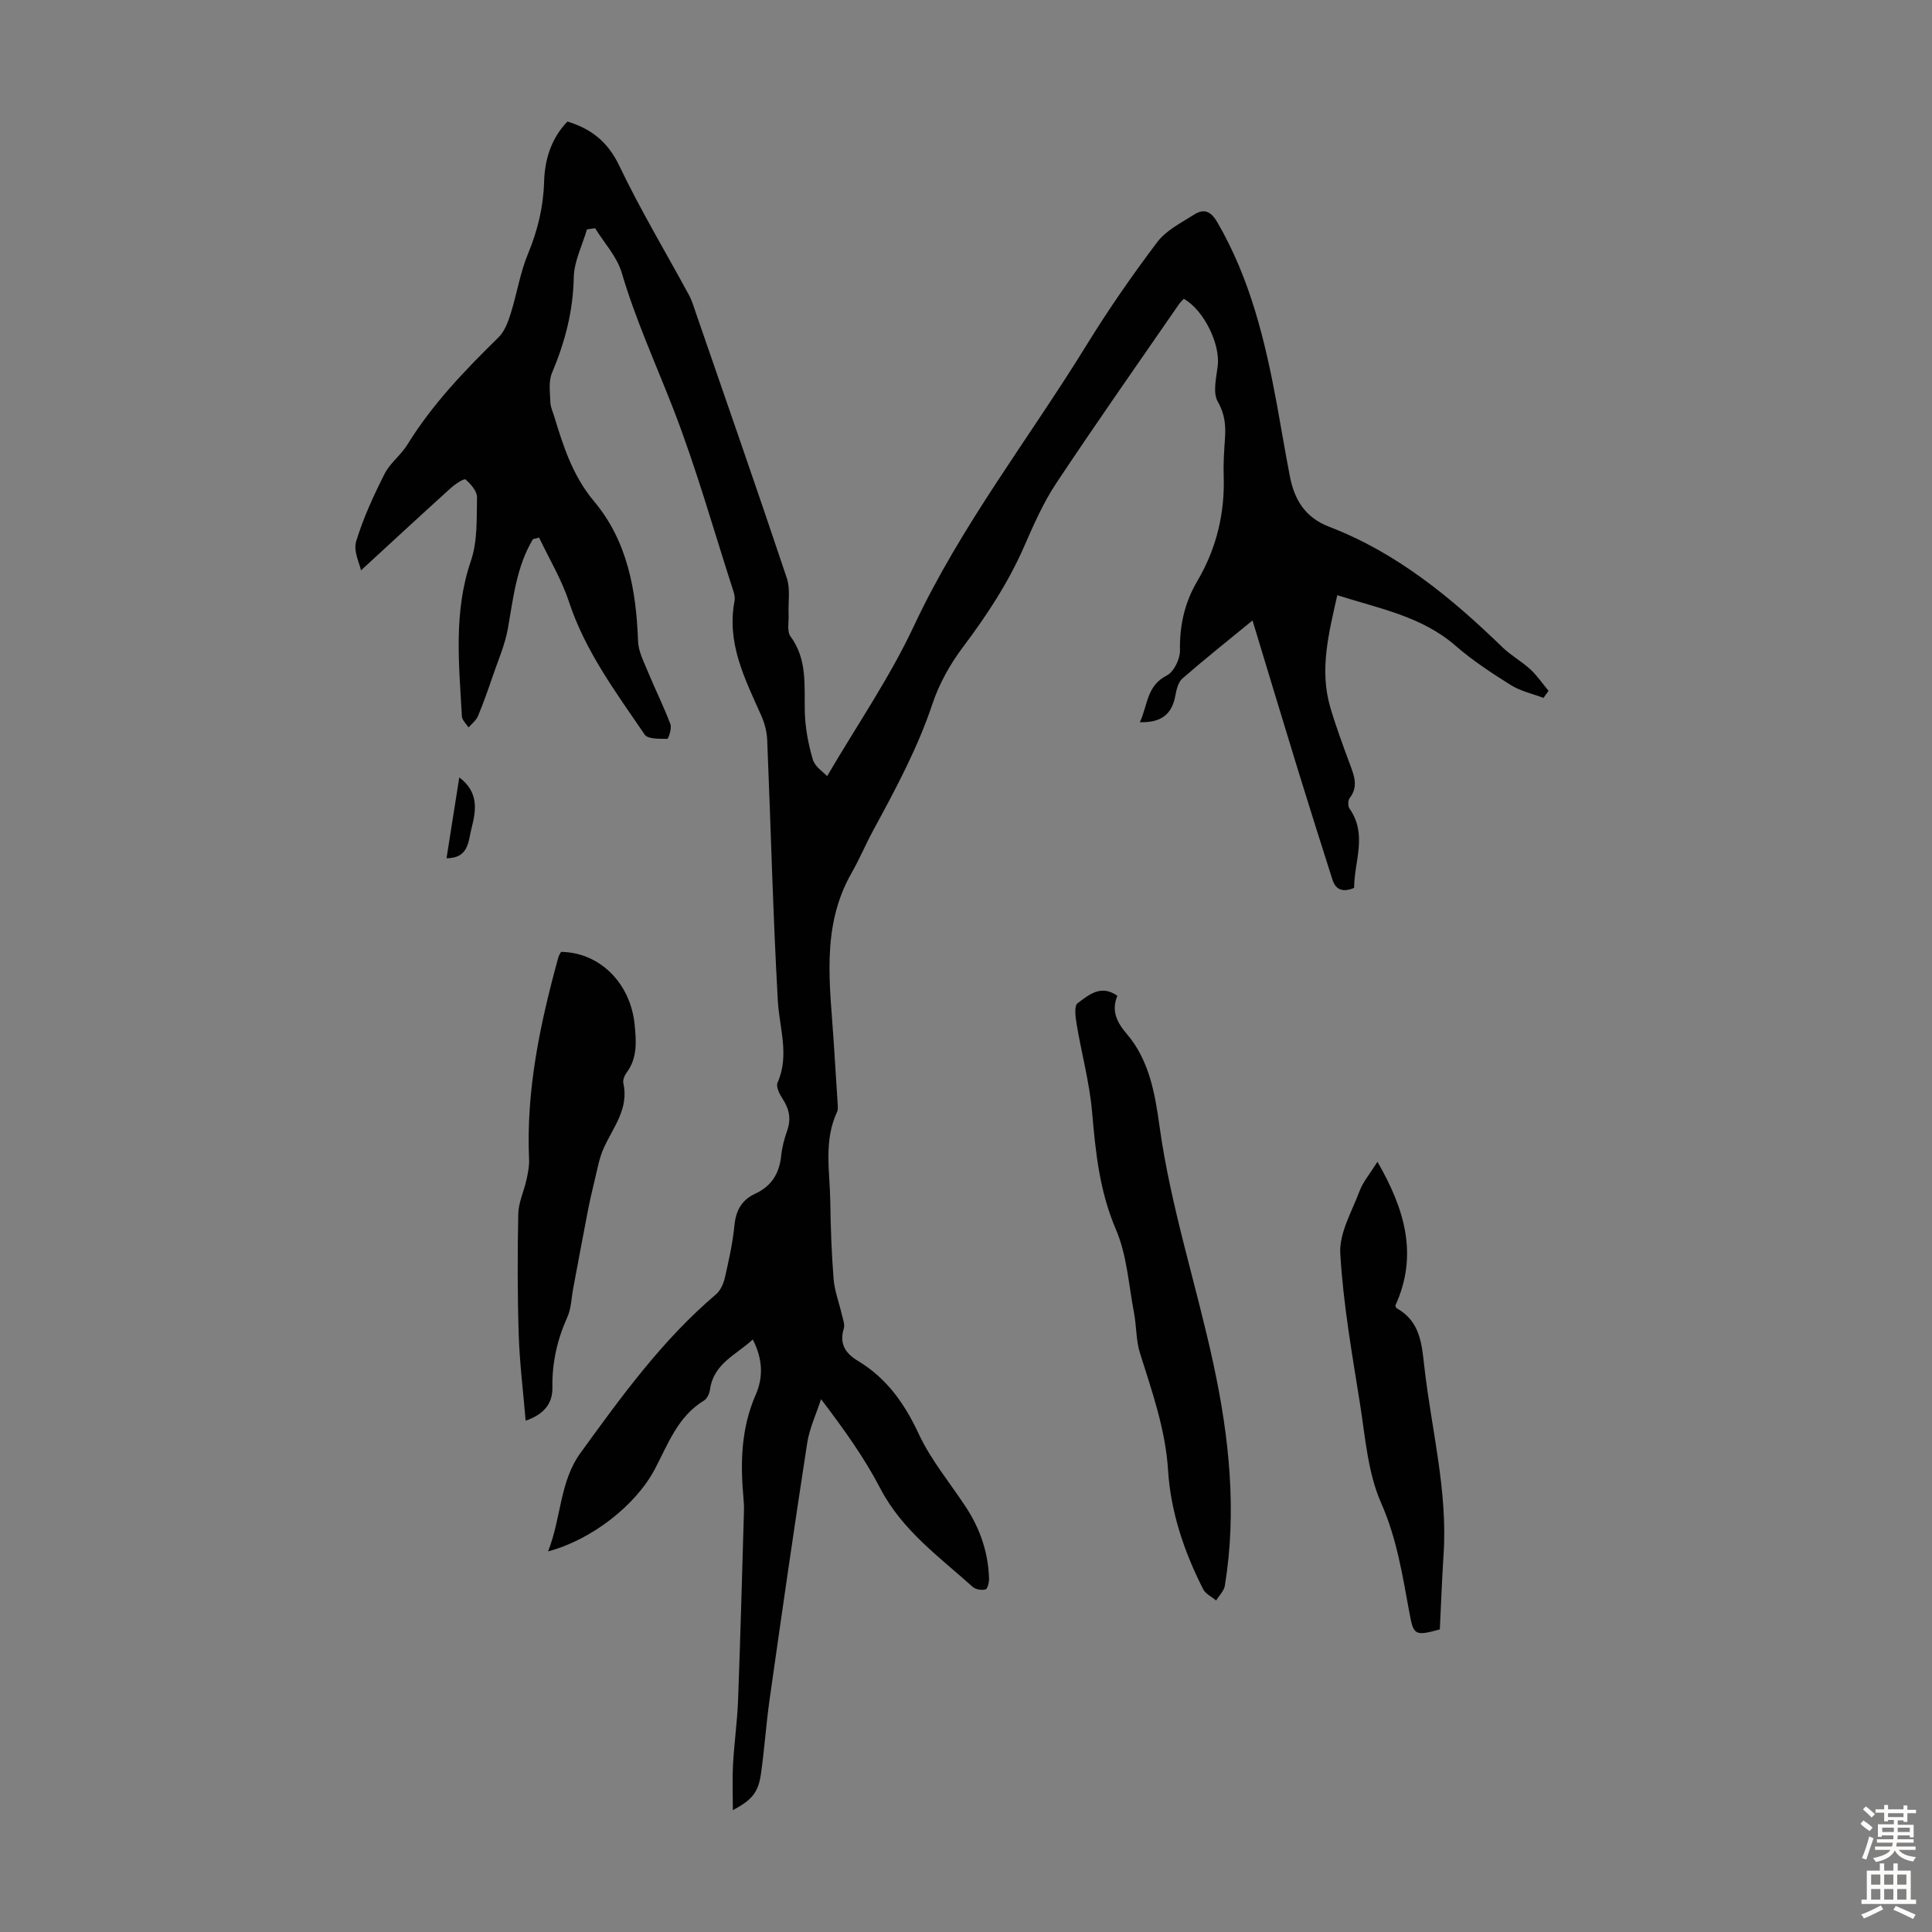 <svg enable-background="new 0 0 400 400" viewBox="0 0 400 400" xmlns="http://www.w3.org/2000/svg"><rect x="0" y="0" width="400" height="400" fill="#808080" stroke="none"/><g fill="#010102"><path d="m110.34 111.63c-3.4 5.67-4.06 12.1-5.18 18.46-.59 3.36-2.01 6.57-3.12 9.83-.96 2.8-1.94 5.61-3.08 8.34-.38.9-1.28 1.57-1.95 2.35-.48-.76-1.34-1.51-1.38-2.29-.59-10.79-1.78-21.55 1.87-32.21 1.39-4.06 1.17-8.74 1.26-13.15.02-1.26-1.29-2.76-2.37-3.69-.3-.26-2.15.95-3.04 1.76-6.21 5.61-12.35 11.3-18.61 17.06-.28-1.42-1.61-3.99-1.01-5.97 1.46-4.83 3.61-9.49 5.89-14.01 1.13-2.24 3.39-3.89 4.73-6.06 5.16-8.37 11.88-15.36 18.85-22.19 1.24-1.22 1.97-3.13 2.51-4.86 1.3-4.12 1.96-8.48 3.6-12.44 2.01-4.84 3.19-9.72 3.34-14.93.14-4.71 1.5-9 4.83-12.47 4.97 1.52 8.39 4.23 10.73 9.15 4.37 9.15 9.62 17.88 14.45 26.81.63 1.17 1 2.48 1.44 3.74 6.3 18.26 12.67 36.5 18.8 54.82.77 2.3.26 5.03.37 7.56.07 1.53-.37 3.47.39 4.51 3.5 4.76 2.85 10.09 2.96 15.44.07 3.38.71 6.82 1.67 10.07.44 1.51 2.23 2.63 2.96 3.43 6.11-10.45 12.93-20.34 17.96-31.08 9.75-20.8 23.83-38.81 35.77-58.2 4.51-7.32 9.43-14.42 14.61-21.28 1.85-2.45 4.97-4.01 7.67-5.72 2-1.26 3.43-.71 4.77 1.6 6.82 11.72 9.92 24.6 12.34 37.73.91 4.95 1.72 9.92 2.68 14.86.94 4.85 3.13 8.54 8.19 10.48 13.95 5.35 25.24 14.66 35.83 24.93 1.75 1.7 3.96 2.9 5.76 4.56 1.42 1.31 2.53 2.96 3.78 4.46-.35.49-.69.98-1.04 1.46-2.26-.85-4.72-1.38-6.73-2.63-3.98-2.49-7.95-5.09-11.48-8.16-6.97-6.07-15.66-7.67-24.49-10.47-1.78 7.93-3.74 15.49-1.42 23.32 1.17 3.96 2.62 7.84 4.05 11.72.87 2.35 1.77 4.58-.05 6.94-.37.48-.41 1.69-.06 2.18 3.81 5.4.95 11.01.97 16.44-2.34.98-3.82.4-4.49-1.7-2.44-7.64-4.85-15.28-7.21-22.94-3.14-10.23-6.23-20.48-9.34-30.73-5.05 4.14-9.88 7.98-14.52 12.02-.88.77-1.24 2.34-1.47 3.61-.71 3.82-2.95 5.57-7.34 5.43 1.66-3.5 1.36-7.53 5.6-9.68 1.45-.74 2.74-3.41 2.71-5.17-.09-5.21.96-9.91 3.61-14.4 3.95-6.71 5.71-14.02 5.44-21.83-.09-2.56.1-5.14.27-7.71.18-2.68-.03-5.02-1.5-7.6-1.06-1.87-.3-4.91 0-7.39.54-4.47-2.84-11.51-7.02-13.87-.33.36-.74.72-1.04 1.16-8.5 12.32-17.12 24.57-25.39 37.04-2.7 4.06-4.69 8.64-6.66 13.13-3.3 7.54-7.76 14.28-12.69 20.84-2.63 3.5-4.88 7.53-6.26 11.67-3.11 9.3-7.72 17.82-12.35 26.36-1.54 2.85-2.79 5.86-4.4 8.67-6.45 11.28-4.42 23.41-3.67 35.41.26 4.13.54 8.26.79 12.4.03.55.1 1.18-.12 1.65-2.81 6-1.5 12.31-1.41 18.52.08 5.37.26 10.75.69 16.1.2 2.47 1.14 4.89 1.7 7.34.22.96.67 2.05.41 2.9-.99 3.18.38 5.17 2.93 6.7 5.95 3.58 9.64 8.81 12.58 15.11 2.52 5.41 6.48 10.14 9.79 15.19 2.94 4.49 4.62 9.42 4.77 14.8.02.77-.32 2.12-.73 2.22-.81.2-2.06.01-2.66-.54-6.95-6.24-14.62-11.72-19.13-20.39-3.29-6.32-7.48-12.18-12.26-18.47-.98 3.05-2.4 6.02-2.88 9.15-2.73 17.67-5.27 35.38-7.78 53.08-.72 5.09-1.05 10.23-1.78 15.32-.55 3.84-1.8 5.41-5.82 7.54 0-3.46-.13-6.45.03-9.43.25-4.46.88-8.89 1.05-13.35.49-13.07.83-26.14 1.22-39.21.03-.89-.03-1.79-.11-2.68-.66-7.3-.48-14.45 2.55-21.35 1.58-3.61 1.46-7.41-.62-11.42-3.42 3.18-8.1 4.95-8.85 10.35-.11.81-.58 1.88-1.22 2.27-5.45 3.3-7.46 9.01-10.2 14.21-3.91 7.43-13.02 14.63-22.11 17.04 2.76-6.97 2.37-14.39 6.71-20.38 8.48-11.69 16.94-23.4 28.06-32.84.92-.79 1.55-2.19 1.83-3.42.82-3.59 1.63-7.22 1.99-10.88.3-3.1 1.54-5.27 4.32-6.55 3.35-1.55 4.97-4.18 5.35-7.81.18-1.76.64-3.53 1.24-5.21.86-2.43.45-4.5-.94-6.61-.63-.96-1.41-2.51-1.05-3.33 2.52-5.72.38-11.29.06-16.98-1.01-17.98-1.45-35.99-2.2-53.99-.07-1.71-.54-3.5-1.24-5.07-3.37-7.56-7.2-14.97-5.52-23.7.12-.62-.02-1.35-.22-1.97-4.09-12.64-7.68-25.49-12.48-37.85-3.64-9.35-7.81-18.47-10.66-28.15-.98-3.32-3.63-6.16-5.51-9.21-.56.08-1.13.16-1.69.24-.96 3.32-2.67 6.63-2.73 9.97-.13 7-1.84 13.43-4.52 19.79-.74 1.76-.38 4.02-.32 6.05.03.97.5 1.94.79 2.9 1.91 6.27 3.83 12.32 8.29 17.64 6.87 8.19 8.7 18.39 9.07 28.91.07 2.08 1.16 4.18 1.98 6.18 1.52 3.69 3.31 7.27 4.72 11 .33.86-.42 3.05-.64 3.04-1.61-.03-4.03.09-4.68-.87-5.96-8.76-12.32-17.28-15.71-27.58-1.51-4.58-4.07-8.82-6.16-13.22-.42.1-.84.21-1.27.33z"/><path d="m231.34 206.17c-1.3 3.1-.1 5.5 1.93 7.87 4.67 5.44 5.87 12.44 6.78 19.03 2.31 16.79 7.62 32.83 11.17 49.29 3.27 15.16 4.9 30.47 2.37 45.95-.18 1.08-1.18 2.03-1.8 3.05-.91-.76-2.18-1.34-2.68-2.32-3.94-7.74-6.73-16-7.27-24.59-.54-8.55-3.32-16.33-5.82-24.3-.84-2.68-.71-5.64-1.25-8.43-1.1-5.77-1.46-11.89-3.73-17.17-3.4-7.92-4.22-16.02-4.94-24.37-.53-6.08-2.18-12.06-3.19-18.11-.24-1.46-.56-3.81.19-4.36 2.26-1.67 4.8-3.99 8.24-1.54z"/><path d="m108.83 294.14c-.52-6.17-1.24-11.92-1.43-17.68-.27-8.37-.27-16.76-.1-25.14.05-2.34 1.16-4.64 1.68-6.98.31-1.39.62-2.84.56-4.25-.65-14.35 2.29-28.18 6.06-41.89.11-.41.38-.78.55-1.12 7.93.07 14.38 6.4 15.24 15.02.34 3.43.63 6.92-1.66 9.98-.44.59-.82 1.54-.67 2.2 1.19 5.29-2.13 9.12-4.07 13.43-.93 2.06-1.31 4.38-1.86 6.6-.56 2.27-1.07 4.55-1.51 6.84-1.01 5.22-1.98 10.46-2.96 15.69-.37 1.97-.4 4.09-1.2 5.86-2.1 4.67-3.18 9.45-3.09 14.58.05 3.2-1.62 5.5-5.54 6.86z"/><path d="m285.19 240.53c5.73 9.97 8.45 19.38 3.69 29.8.1.18.15.46.31.55 4.91 2.72 5.18 7.49 5.73 12.32 1.47 12.85 4.82 25.49 3.96 38.59-.34 5.23-.53 10.46-.78 15.56-5.16 1.42-5.44 1.18-6.27-3.3-1.44-7.75-2.59-15.42-5.88-22.87-2.77-6.28-3.28-13.62-4.38-20.56-1.64-10.33-3.48-20.69-4.08-31.1-.24-4.24 2.41-8.7 4.01-12.96.68-1.84 2.05-3.42 3.69-6.03z"/><path d="m95.09 160.95c4.14 3.13 3.46 6.91 2.52 10.6-.68 2.64-.54 6.14-5.16 6.14.86-5.45 1.73-10.92 2.64-16.74z"/></g><path d="m385.2 377.6.6-.7c.6.4 1.3.9 1.9 1.5l-.6.7c-.8-.5-1.4-1-1.9-1.5zm.3 7.1c.6-1.4 1.1-2.9 1.5-4.5.3.1.6.3.9.4-.5 1.4-1 2.9-1.5 4.4zm.2-10.1.6-.6c.7.5 1.3 1.1 1.9 1.6l-.7.7c-.6-.6-1.2-1.2-1.8-1.7zm8.4-.8h.8v.9h1.8v.7h-1.8v1.8h-.8v-.3h-1.2v.9h3.3v2.6h-.8v-.4h-2.5c0 .3 0 .6-.1.8h3.4v.7h-3.5c0 .3-.1.6-.1.8h4v.7h-3.5c.7.9 1.9 1.3 3.6 1.5-.2.2-.4.5-.6.9-1.9-.3-3.2-1.1-3.8-2.3-.5 1.1-1.8 2-3.9 2.4-.2-.3-.4-.5-.6-.8 1.9-.4 3.1-.9 3.6-1.7h-3.2v-.7h3.5c.1-.2.1-.5.2-.8h-3.3v-.7h3.4c0-.2 0-.5 0-.8h-2.4v.3h-.8v-2.6h3.3v-.9h-1.2v.3h-.8v-1.8h-1.8v-.7h1.8v-.9h.8v.9h3.2zm-4.4 5.5h2.4c0-.3 0-.6 0-.9h-2.4zm1.2-3.1h3.2v-.8h-3.2zm4.4 2.2h-2.4v.9h2.5v-.9z" fill="#fcfbfa"/><path d="m389.2 385.8h.9v1.5h1.9v-1.5h.9v1.5h2.7v6h1.1v.9h-11.3v-.9h1.1v-6h2.7zm.2 8.7.5.8c-1.2.6-2.5 1.3-4 1.9-.2-.3-.3-.6-.6-.8 1.6-.6 3-1.3 4.1-1.9zm-2-4.3h1.9v-2.1h-1.9zm0 3.1h1.9v-2.2h-1.9zm2.7-3.1h1.9v-2.1h-1.9zm0 3.1h1.9v-2.2h-1.9zm2.4 1.3c1.4.6 2.7 1.2 4.1 1.8l-.5.9c-1.5-.7-2.8-1.4-4.1-1.9zm2.2-6.5h-1.9v2.1h1.9zm-1.9 5.2h1.9v-2.2h-1.9z" fill="#fcfbfa"/></svg>